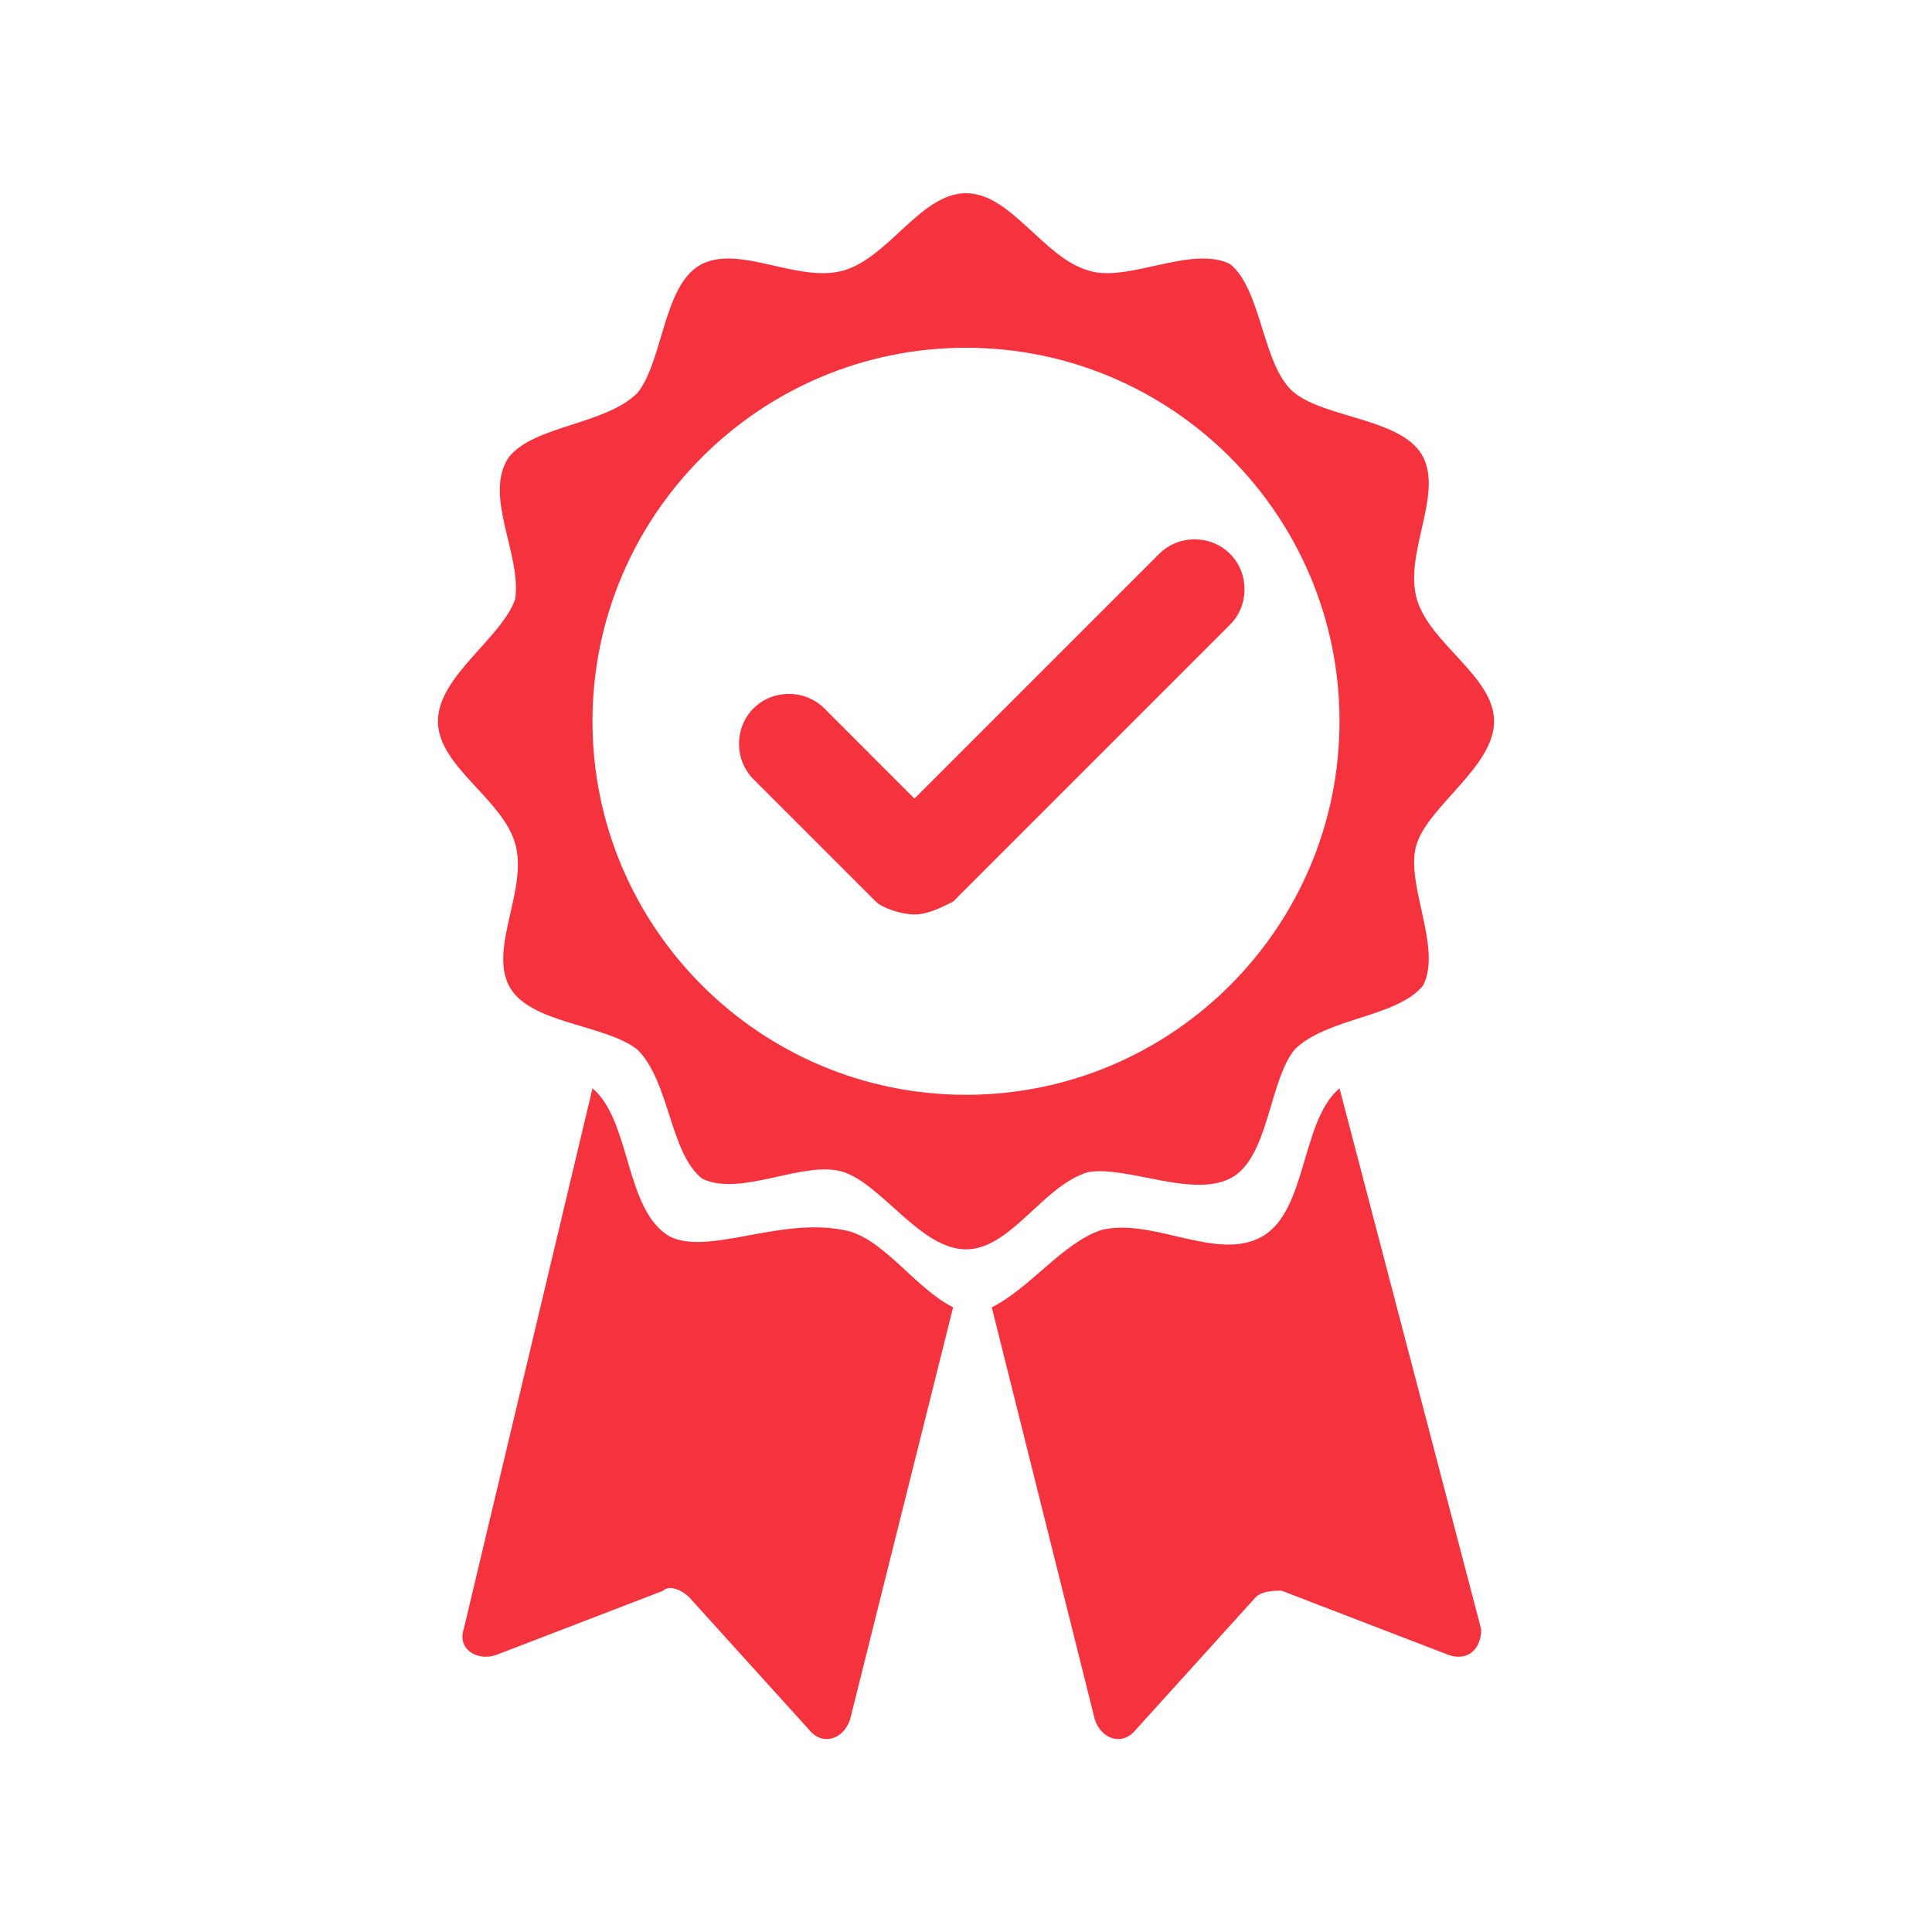 <?xml version="1.0" encoding="utf-8"?>
<!-- Generator: Adobe Illustrator 27.4.0, SVG Export Plug-In . SVG Version: 6.00 Build 0)  -->
<svg version="1.1" id="Calque_1" xmlns="http://www.w3.org/2000/svg" xmlns:xlink="http://www.w3.org/1999/xlink" x="0px" y="0px"
	 viewBox="0 0 30 30" style="enable-background:new 0 0 30 30;" xml:space="preserve">
<style type="text/css">
	.st0{fill:#F5333F;}
</style>
<g>
	<path class="st0" d="M10.4,19.2c-0.7-0.4-0.6-1.8-1.2-2.3c0,0,0,0,0,0l-2,8.4c-0.1,0.3,0.2,0.5,0.5,0.4l2.6-1
		c0.1-0.1,0.3,0,0.4,0.1l1.9,2.1c0.2,0.2,0.5,0.1,0.6-0.2l1.6-6.4c-0.6-0.3-1.1-1.1-1.7-1.2C12.1,18.9,11,19.5,10.4,19.2z
		 M20.8,16.9C20.8,16.9,20.8,16.9,20.8,16.9c-0.6,0.5-0.5,1.9-1.2,2.3c-0.7,0.4-1.7-0.3-2.5-0.1c-0.6,0.2-1.1,0.9-1.7,1.2l1.6,6.4
		c0.1,0.3,0.4,0.4,0.6,0.2l1.9-2.1c0.1-0.1,0.3-0.1,0.4-0.1l2.6,1c0.3,0.1,0.5-0.1,0.5-0.4L20.8,16.9z M19.1,18.3
		c0.6-0.3,0.6-1.5,1-2c0.5-0.5,1.6-0.5,2-1c0.3-0.6-0.3-1.6-0.1-2.2c0.2-0.6,1.2-1.2,1.2-1.9c0-0.7-1-1.2-1.2-1.9
		c-0.2-0.7,0.4-1.6,0.1-2.2c-0.3-0.6-1.5-0.6-2-1s-0.5-1.6-1-2c-0.6-0.3-1.6,0.3-2.2,0.1C16.2,4,15.7,3,15,3c-0.7,0-1.2,1-1.9,1.2
		c-0.7,0.2-1.6-0.4-2.2-0.1c-0.6,0.3-0.6,1.5-1,2c-0.5,0.5-1.6,0.5-2,1C7.5,7.7,8.1,8.6,8,9.3c-0.2,0.6-1.2,1.2-1.2,1.9
		c0,0.7,1,1.2,1.2,1.9c0.2,0.7-0.4,1.6-0.1,2.2c0.3,0.6,1.5,0.6,2,1c0.5,0.5,0.5,1.6,1,2c0.6,0.3,1.6-0.3,2.2-0.1
		c0.6,0.2,1.2,1.2,1.9,1.2c0.7,0,1.2-1,1.9-1.2C17.5,18.1,18.5,18.6,19.1,18.3z M9.2,11.2c0-3.2,2.6-5.8,5.8-5.8
		c3.2,0,5.8,2.6,5.8,5.8c0,3.2-2.6,5.8-5.8,5.8C11.8,17,9.2,14.4,9.2,11.2z M18,8.6l-3.8,3.8L12.8,11c-0.3-0.3-0.8-0.3-1.1,0l0,0
		c-0.3,0.3-0.3,0.8,0,1.1l1.9,1.9c0.1,0.1,0.4,0.2,0.6,0.2c0.2,0,0.4-0.1,0.6-0.2l4.3-4.3c0.3-0.3,0.3-0.8,0-1.1l0,0
		C18.8,8.3,18.3,8.3,18,8.6z"/>
</g>
</svg>
